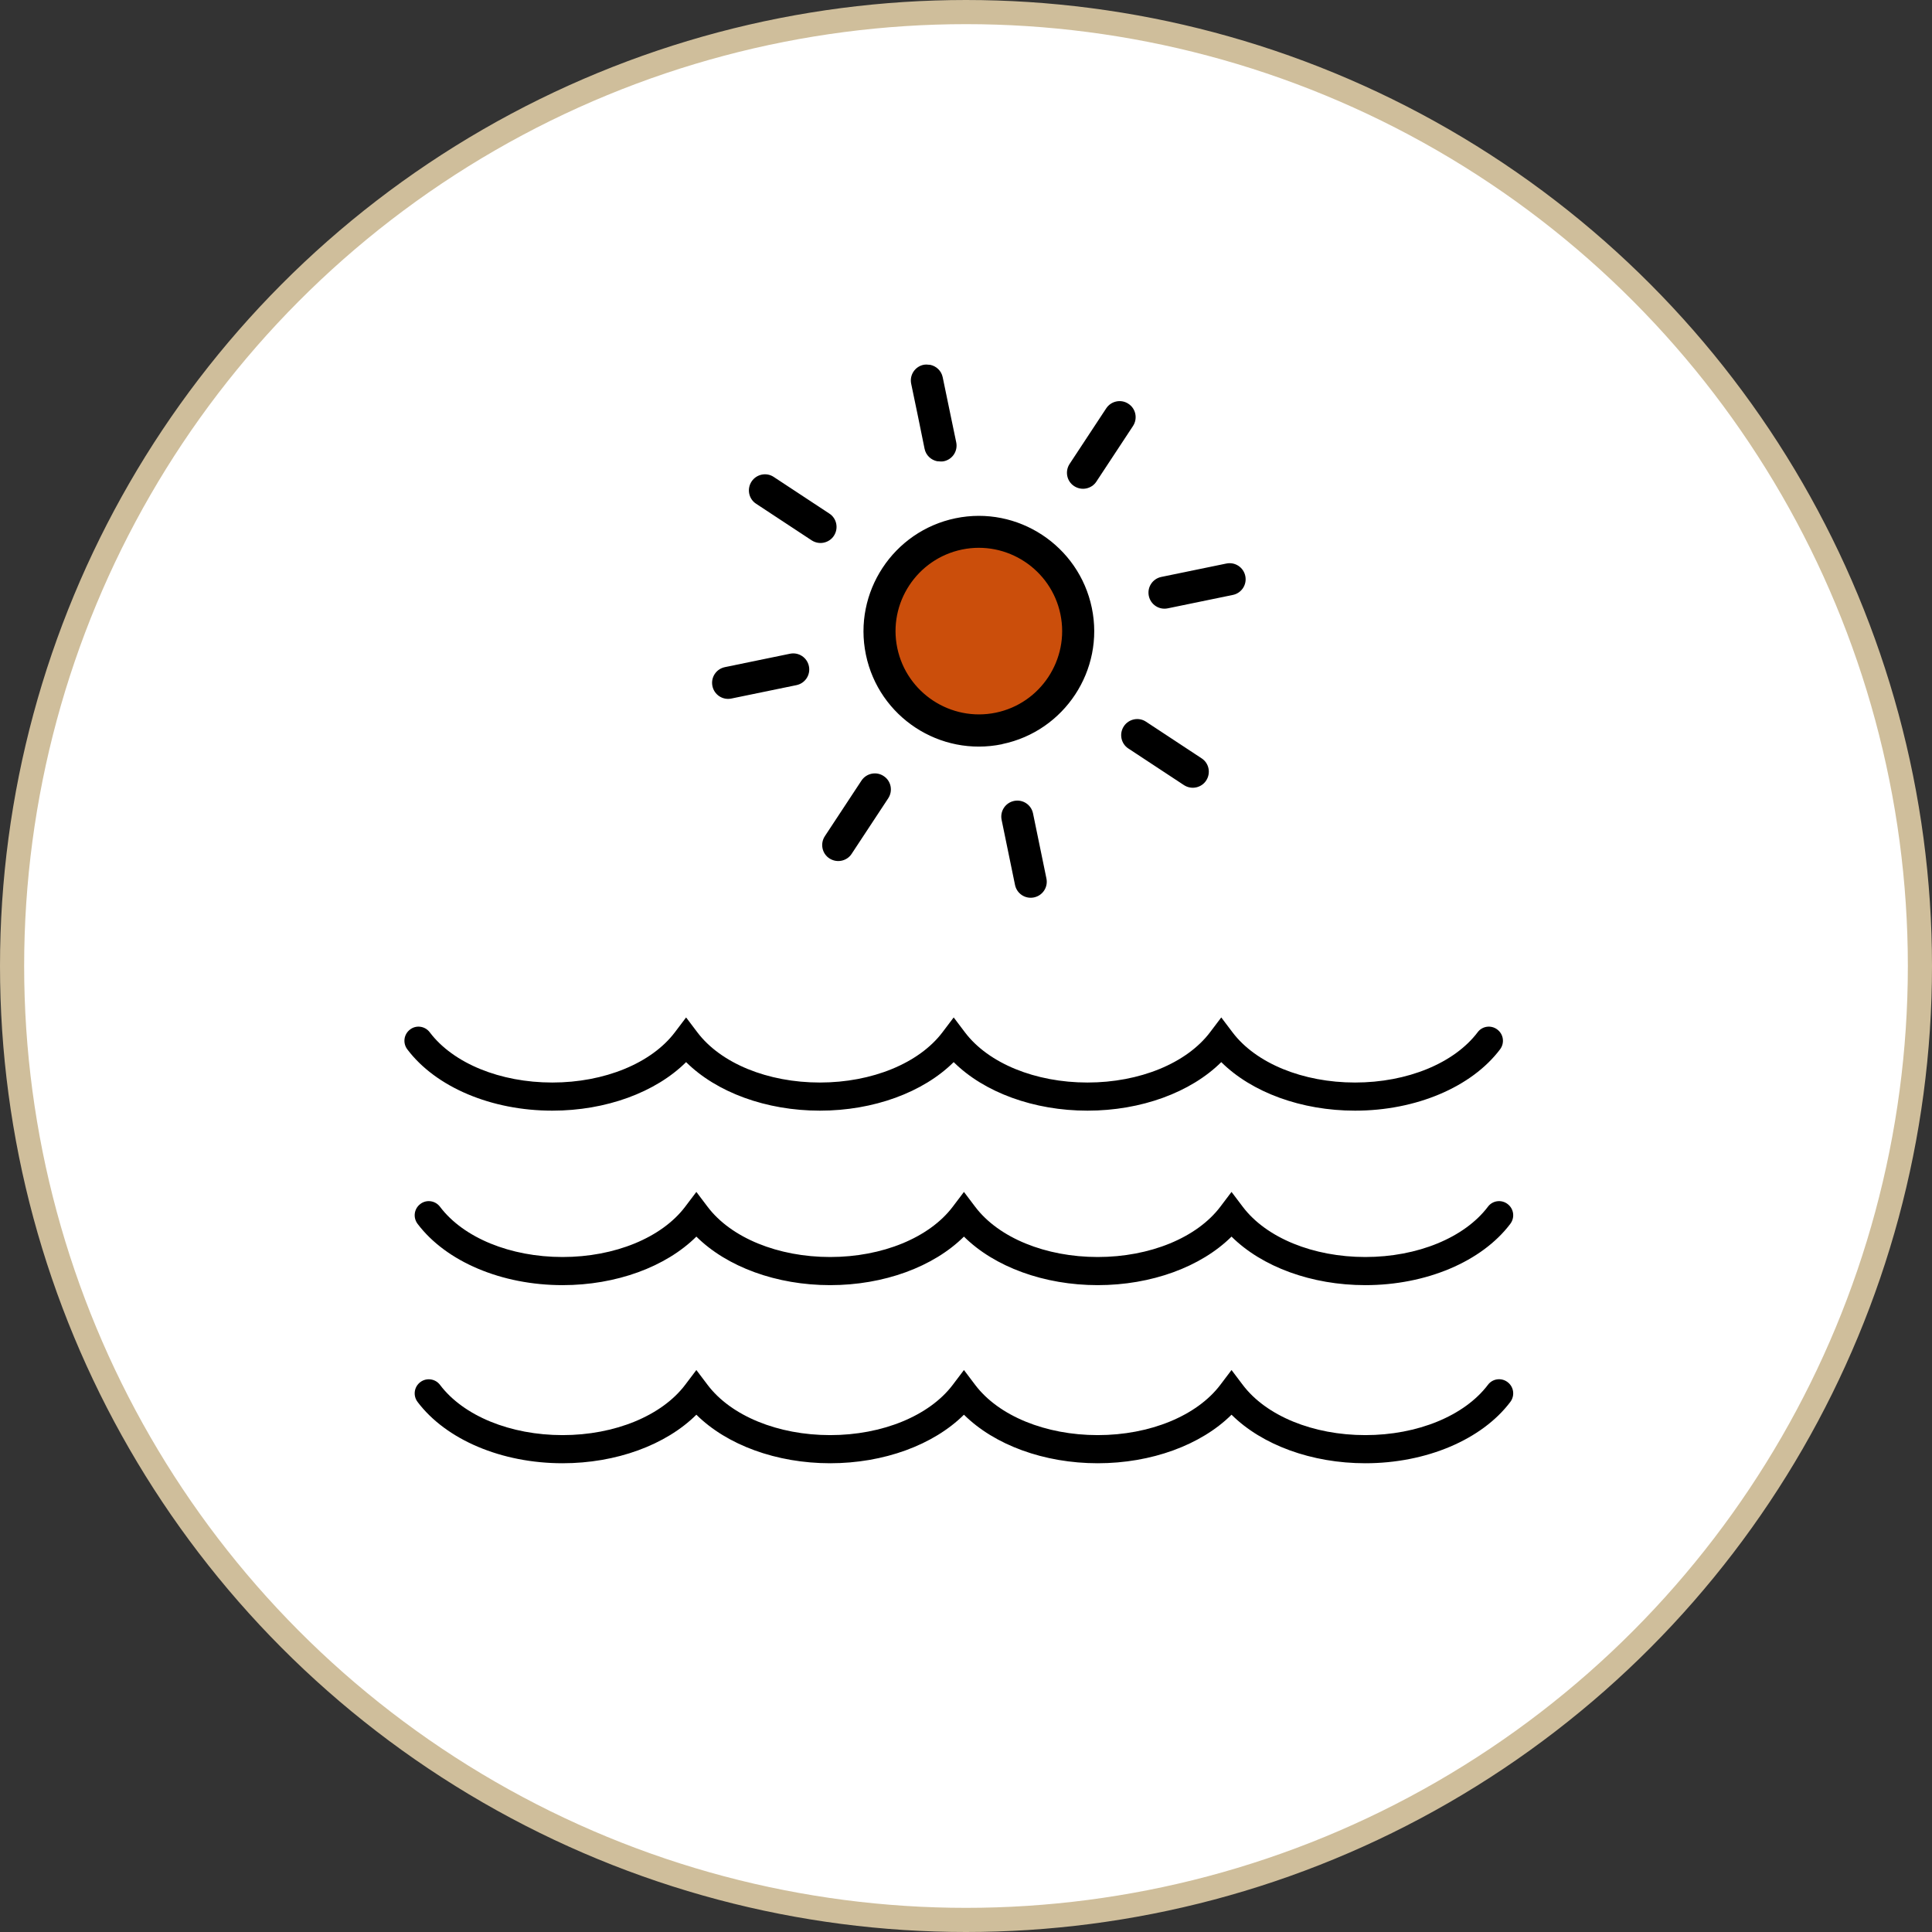 <?xml version="1.0" encoding="UTF-8"?><svg id="a" xmlns="http://www.w3.org/2000/svg" width="160" height="160" viewBox="0 0 160 160"><rect x="0" y="0" width="160" height="160" fill="#333333" stroke="none"/><circle cx="80" cy="80" r="79" fill="#fff" stroke="#cfbe9b" stroke-miterlimit="10" stroke-width="2"/><path d="M123.22,114.69c-1.94,2.56-5.83,4.16-10.15,4.16s-8.21-1.59-10.15-4.16l-.93-1.23-.93,1.23c-1.94,2.56-5.83,4.16-10.15,4.16s-8.21-1.59-10.15-4.16l-.93-1.23-.93,1.23c-1.94,2.56-5.83,4.16-10.15,4.16s-8.21-1.59-10.15-4.16l-.93-1.23-.93,1.23c-1.94,2.56-5.83,4.16-10.15,4.16s-8.21-1.59-10.15-4.16c-.39-.52-1.13-.61-1.63-.23-.52,.39-.62,1.12-.23,1.64,2.37,3.14,6.97,5.08,12.01,5.08,4.44,0,8.55-1.51,11.08-4.02,2.53,2.51,6.64,4.02,11.08,4.02s8.55-1.51,11.08-4.02c2.53,2.51,6.64,4.02,11.08,4.02s8.55-1.51,11.08-4.02c2.53,2.51,6.64,4.02,11.08,4.02,5.04,0,9.65-1.95,12.01-5.08,.39-.52,.29-1.25-.23-1.64-.51-.39-1.25-.29-1.63,.23Z"/><path d="M123.22,99.94c-1.94,2.56-5.83,4.16-10.15,4.16s-8.21-1.59-10.15-4.16l-.93-1.23-.93,1.23c-1.94,2.56-5.83,4.16-10.15,4.16s-8.21-1.59-10.15-4.16l-.93-1.23-.93,1.23c-1.94,2.56-5.83,4.16-10.15,4.16s-8.21-1.59-10.15-4.16l-.93-1.23-.93,1.23c-1.94,2.56-5.83,4.16-10.15,4.16s-8.21-1.59-10.15-4.16c-.39-.52-1.13-.62-1.63-.23-.52,.39-.62,1.12-.23,1.64,2.37,3.14,6.97,5.08,12.01,5.08,4.44,0,8.55-1.51,11.08-4.02,2.53,2.51,6.64,4.02,11.08,4.02s8.55-1.51,11.08-4.02c2.53,2.51,6.64,4.02,11.08,4.02s8.55-1.51,11.08-4.02c2.53,2.51,6.64,4.02,11.08,4.02,5.04,0,9.65-1.95,12.01-5.08,.39-.52,.29-1.25-.23-1.64-.51-.39-1.25-.29-1.63,.23Z"/><path d="M122.37,85.49c-1.94,2.56-5.83,4.16-10.15,4.16s-8.21-1.59-10.15-4.16l-.93-1.23-.93,1.23c-1.94,2.56-5.83,4.16-10.15,4.16s-8.21-1.59-10.15-4.16l-.93-1.23-.93,1.23c-1.94,2.56-5.83,4.16-10.15,4.16s-8.21-1.59-10.15-4.16l-.93-1.23-.93,1.23c-1.94,2.56-5.83,4.16-10.15,4.16s-8.21-1.59-10.15-4.16c-.39-.52-1.13-.62-1.63-.23-.52,.39-.62,1.12-.23,1.64,2.37,3.14,6.97,5.08,12.01,5.08,4.44,0,8.55-1.51,11.08-4.02,2.53,2.51,6.64,4.02,11.08,4.02s8.55-1.51,11.08-4.02c2.53,2.51,6.64,4.02,11.08,4.02s8.55-1.51,11.08-4.02c2.53,2.51,6.64,4.02,11.08,4.02,5.04,0,9.65-1.95,12.01-5.08,.39-.52,.29-1.25-.23-1.64-.51-.39-1.25-.29-1.63,.23Z"/><circle cx="81.45" cy="53.09" r="8.56" fill="#cb4e0b"/><path d="M83.01,61.62c5.15-1.07,8.48-6.13,7.41-11.28s-6.13-8.49-11.29-7.42-8.49,6.14-7.42,11.3,6.13,8.48,11.29,7.41Zm-3.34-16.11c3.72-.77,7.38,1.64,8.15,5.36s-1.63,7.38-5.35,8.15-7.38-1.63-8.16-5.35,1.63-7.39,5.36-8.16Z"/><path d="M77.63,38.2s.03,0,.05,0c.15,.02,.31,.03,.48,0h0c.72-.15,1.18-.85,1.03-1.57l-.56-2.69-.56-2.7c-.11-.54-.54-.93-1.05-1.03-.02,0-.03,0-.05,0-.15-.02-.31-.03-.48,0h0c-.72,.15-1.18,.85-1.03,1.57l.56,2.69,.55,2.7c.11,.54,.54,.93,1.05,1.03Z"/><path d="M89.96,40.45c.33-.07,.64-.26,.84-.57l3.03-4.6c.4-.61,.24-1.44-.38-1.84-.61-.41-1.44-.23-1.84,.38l-3.03,4.6c-.4,.61-.24,1.44,.38,1.84,.31,.2,.67,.26,1,.19Z"/><path d="M96.17,47.78c-.72,.15-1.18,.85-1.03,1.57s.85,1.18,1.57,1.03l5.39-1.11h0c.72-.15,1.18-.85,1.03-1.57s-.85-1.18-1.57-1.03l-5.39,1.11h0Z"/><path d="M98.05,65.02c.31,.2,.67,.26,1,.19s.64-.26,.84-.57c.4-.61,.24-1.44-.38-1.84l-4.6-3.03c-.61-.41-1.44-.23-1.84,.38-.4,.61-.24,1.44,.38,1.84l4.6,3.03Z"/><path d="M82.95,67.9l1.11,5.39c.15,.72,.85,1.18,1.57,1.03,.72-.15,1.18-.85,1.03-1.57l-1.11-5.39c-.15-.72-.85-1.18-1.57-1.03-.72,.15-1.18,.85-1.03,1.57Z"/><path d="M71.34,64.65l-3.03,4.6c-.4,.61-.24,1.44,.38,1.84,.31,.2,.67,.26,1,.19s.64-.26,.84-.57l3.03-4.6c.4-.61,.24-1.44-.38-1.84-.61-.41-1.44-.23-1.84,.38Z"/><path d="M60.57,57.85l5.39-1.11h0c.72-.15,1.18-.85,1.03-1.57s-.85-1.18-1.57-1.03l-5.39,1.11h0c-.72,.15-1.18,.85-1.03,1.57s.85,1.18,1.57,1.03Z"/><path d="M67.22,44.75c.31,.2,.67,.26,1,.19s.64-.26,.84-.57c.4-.61,.24-1.44-.38-1.84l-4.6-3.03c-.61-.41-1.44-.23-1.84,.38-.4,.61-.24,1.44,.38,1.84l4.6,3.03Z"/></svg>